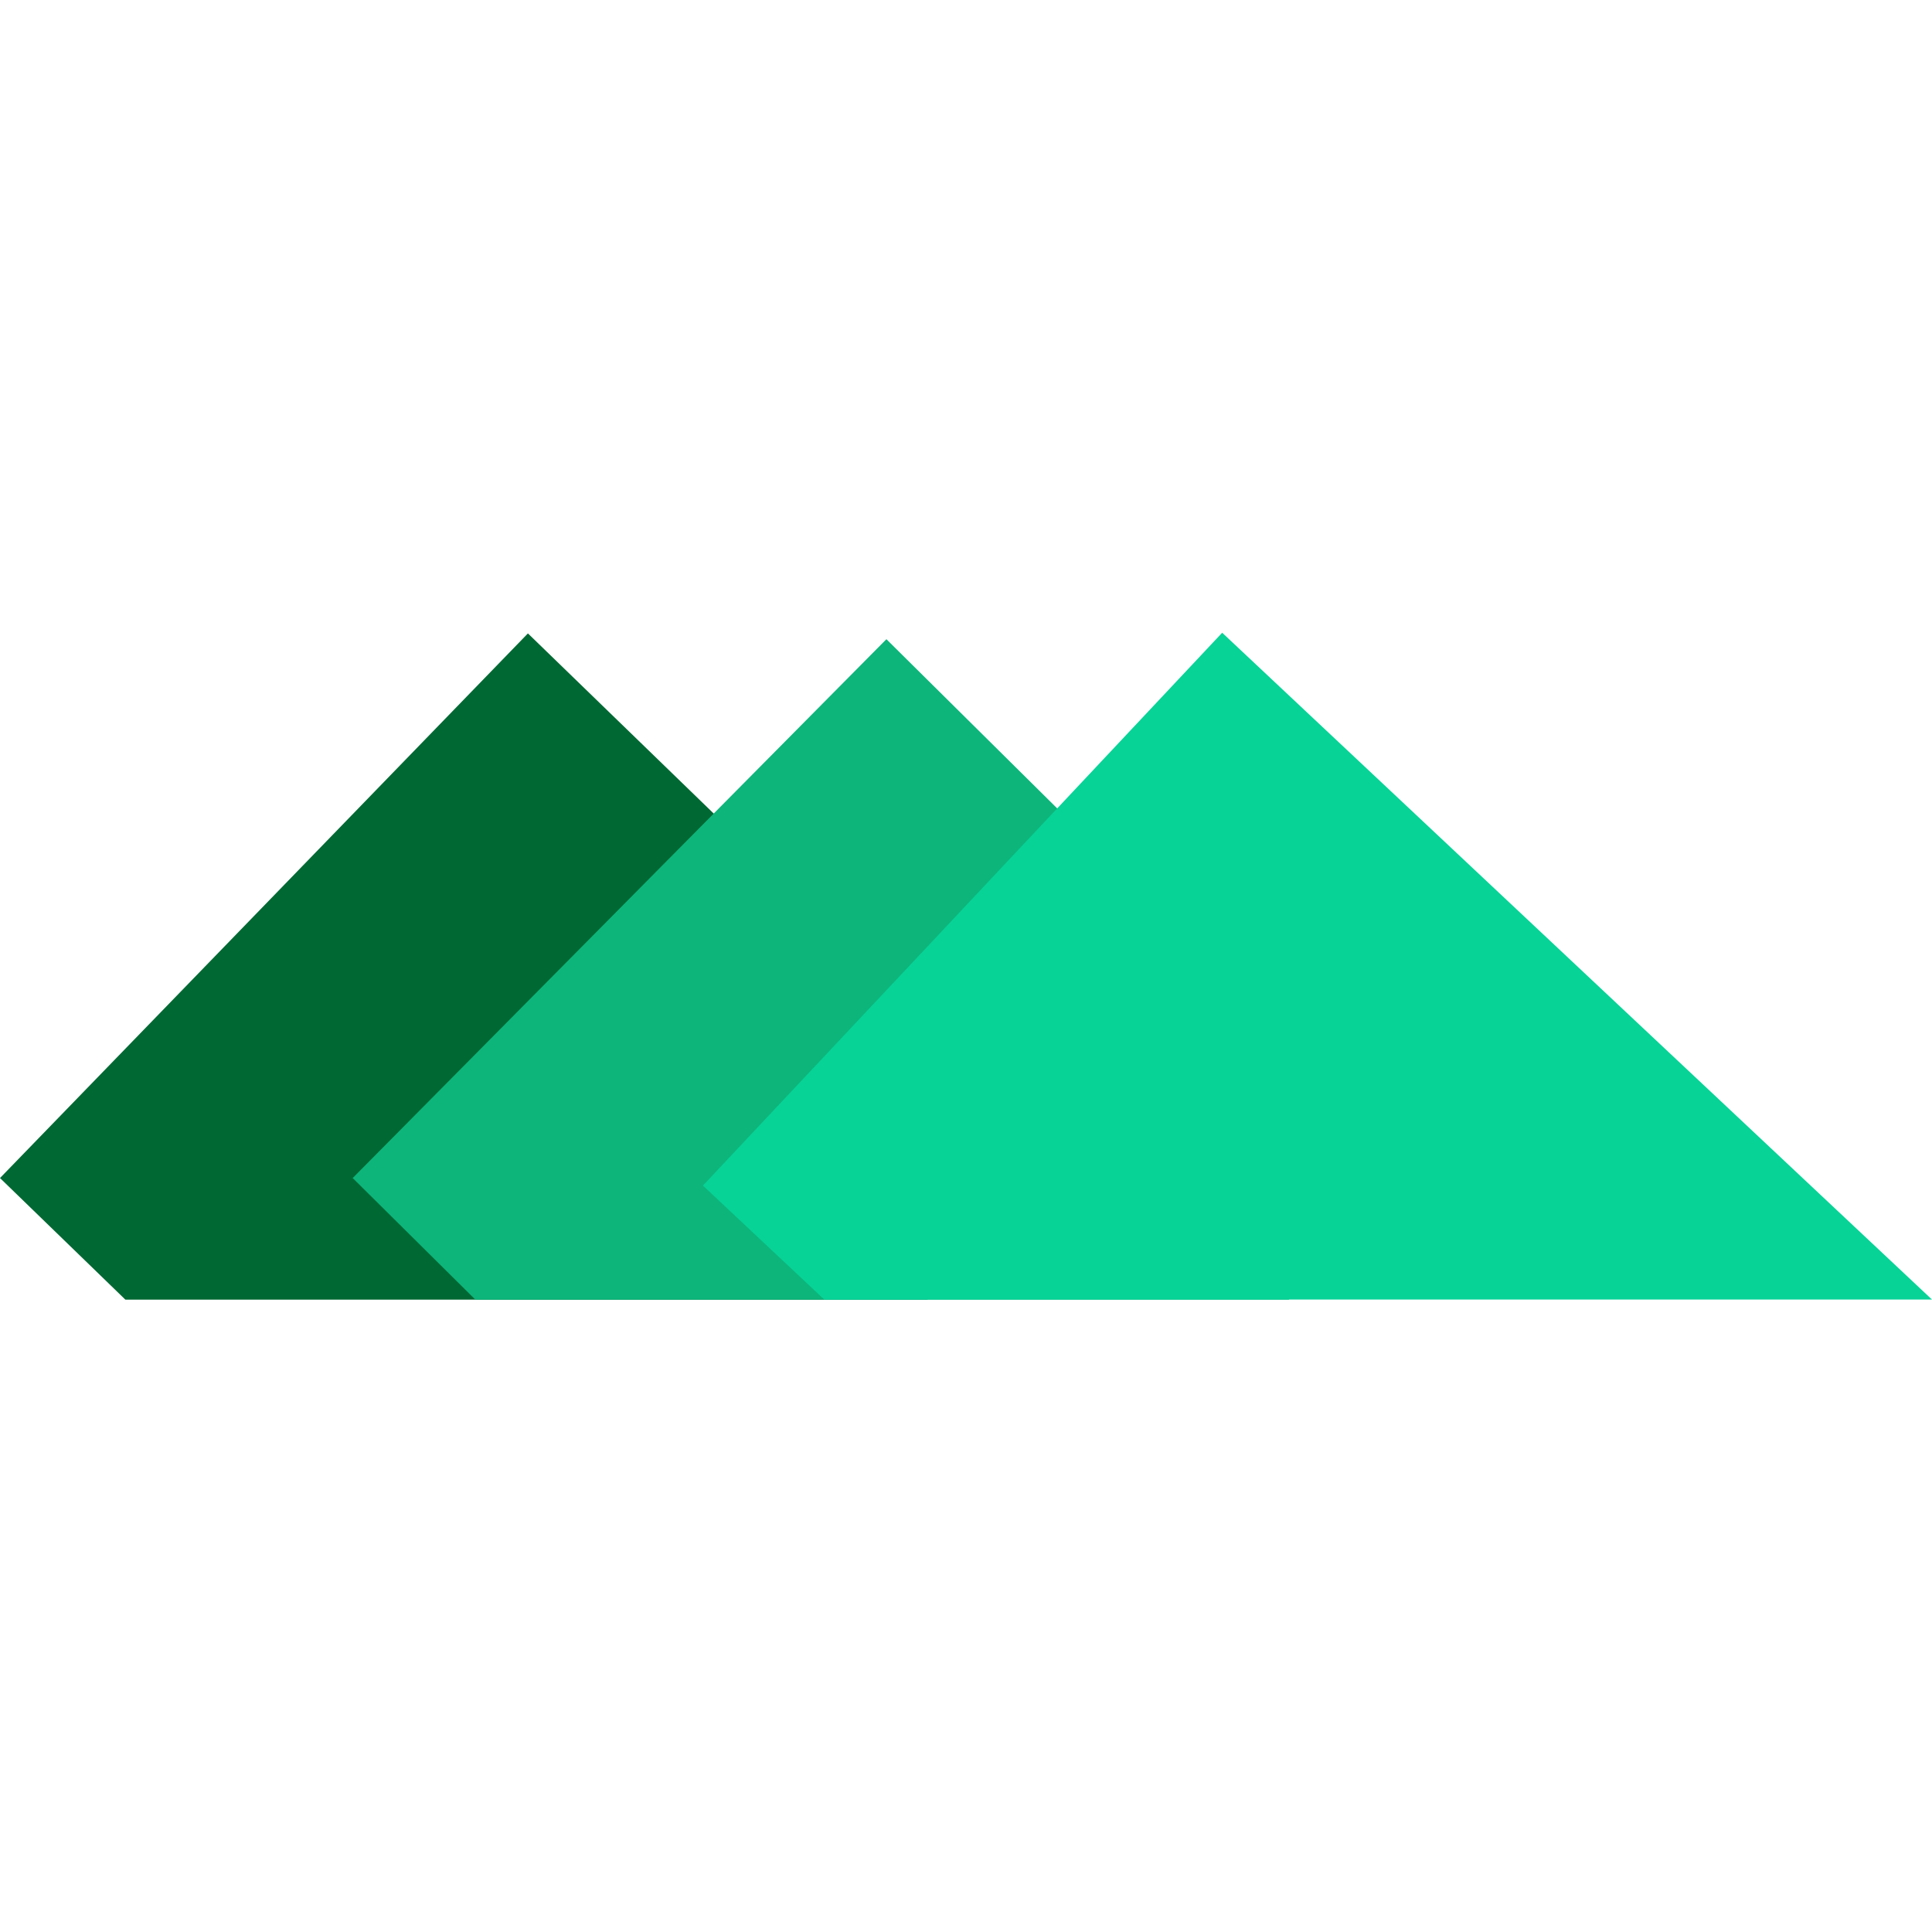 <?xml version="1.0" encoding="UTF-8"?>
<svg width="20" height="20" viewBox="0 0 20 20" version="1.1" xmlns="http://www.w3.org/2000/svg" xmlns:svg="http://www.w3.org/2000/svg">
  <path style="fill:#006833" d="M 5.465,6.557 0,12.195 1.298,13.454 H 9.602 L 11.045,11.967 Z" />
  <path style="fill:#0db57b" d="m 9.176,6.617 -5.525,5.578 1.27,1.259 h 8.42 l 1.355,-1.369 z" />
  <path style="fill:#07d397" d="m 12.652,6.55 -5.375,5.723 1.256,1.18 H 20 Z" />
</svg>
